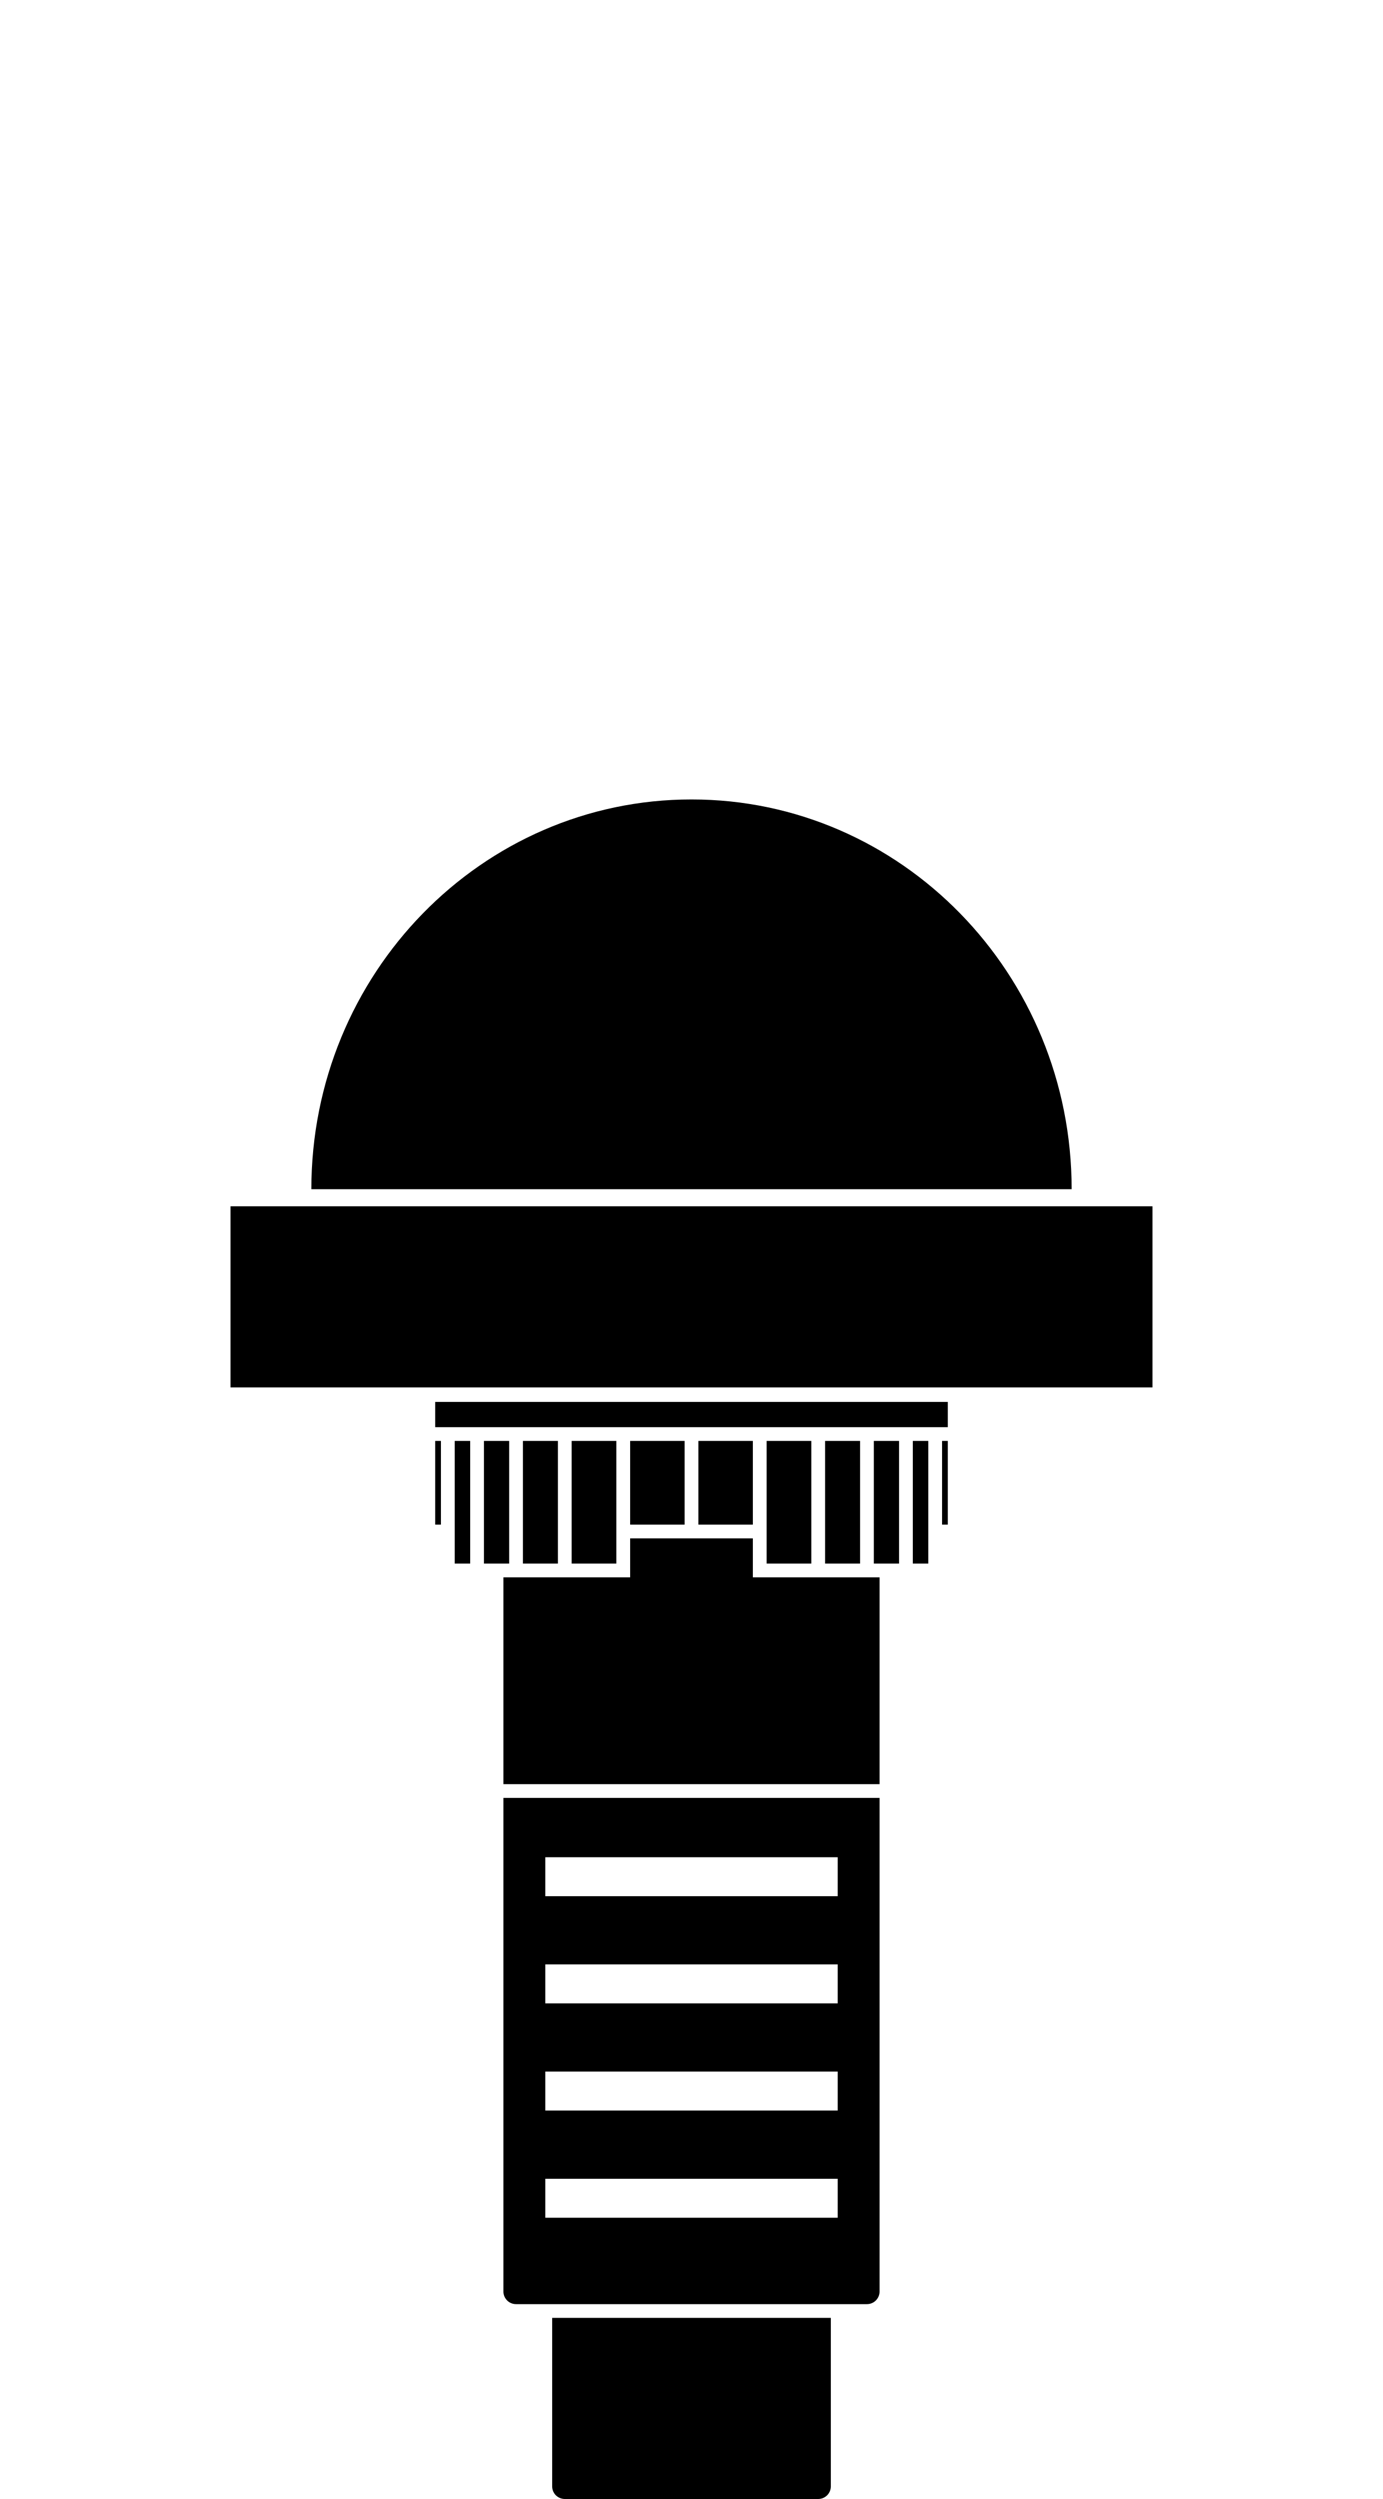 <svg xmlns="http://www.w3.org/2000/svg" width="201.095" height="363.499" viewBox="0 0 201.095 363.499"><g transform="translate(100.548 181.749)"><g transform="translate(-100.548 -181.749)"><rect width="201.095" height="363.498" fill="none"/><rect width="7.921" height="12.173" transform="translate(101.548 209.592)"/><rect width="3.669" height="17.843" transform="translate(127.059 209.592)"/><path d="M137.815,203.923H63.28v3.669h74.535Z"/><path d="M111.469,223.766v3.669h6.5V209.592h-6.5Z"/><rect width="0.834" height="12.173" transform="translate(136.981 209.592)"/><path d="M132.729,227.435h2.252V209.592h-2.252Z"/><rect width="5.086" height="17.843" transform="translate(119.973 209.592)"/><rect width="3.669" height="17.843" transform="translate(70.367 209.592)"/><path d="M66.115,223.766v3.669h2.252V209.592H66.115Z"/><rect width="7.921" height="12.173" transform="translate(91.626 209.592)"/><rect width="0.834" height="12.173" transform="translate(63.28 209.592)"/><rect width="5.086" height="17.843" transform="translate(76.036 209.592)"/><path d="M83.122,227.435h6.5V209.592h-6.5Z"/><rect width="134.063" height="26.347" transform="translate(33.516 175.463)"/><path d="M100.548,116.285c-30.528,0-55.276,25.382-55.276,56.693H155.823C155.823,141.667,131.076,116.285,100.548,116.285Z"/><path d="M80.288,361.663a1.837,1.837,0,0,0,1.834,1.835h36.851a1.836,1.836,0,0,0,1.834-1.835V337.152H80.288Z"/><path d="M127.059,229.435h-17.59v-5.669H91.626v5.669H73.2v30.087h54.693V229.435Z"/><path d="M73.2,261.521v71.8a1.837,1.837,0,0,0,1.835,1.835h51.023a1.837,1.837,0,0,0,1.835-1.835v-71.8Zm48.607,61.067H79.288v-5.669h42.52Zm0-15.591H79.288v-5.669h42.52Zm0-15.59H79.288v-5.669h42.52Zm0-15.591H79.288v-5.669h42.52Z"/></g></g></svg>